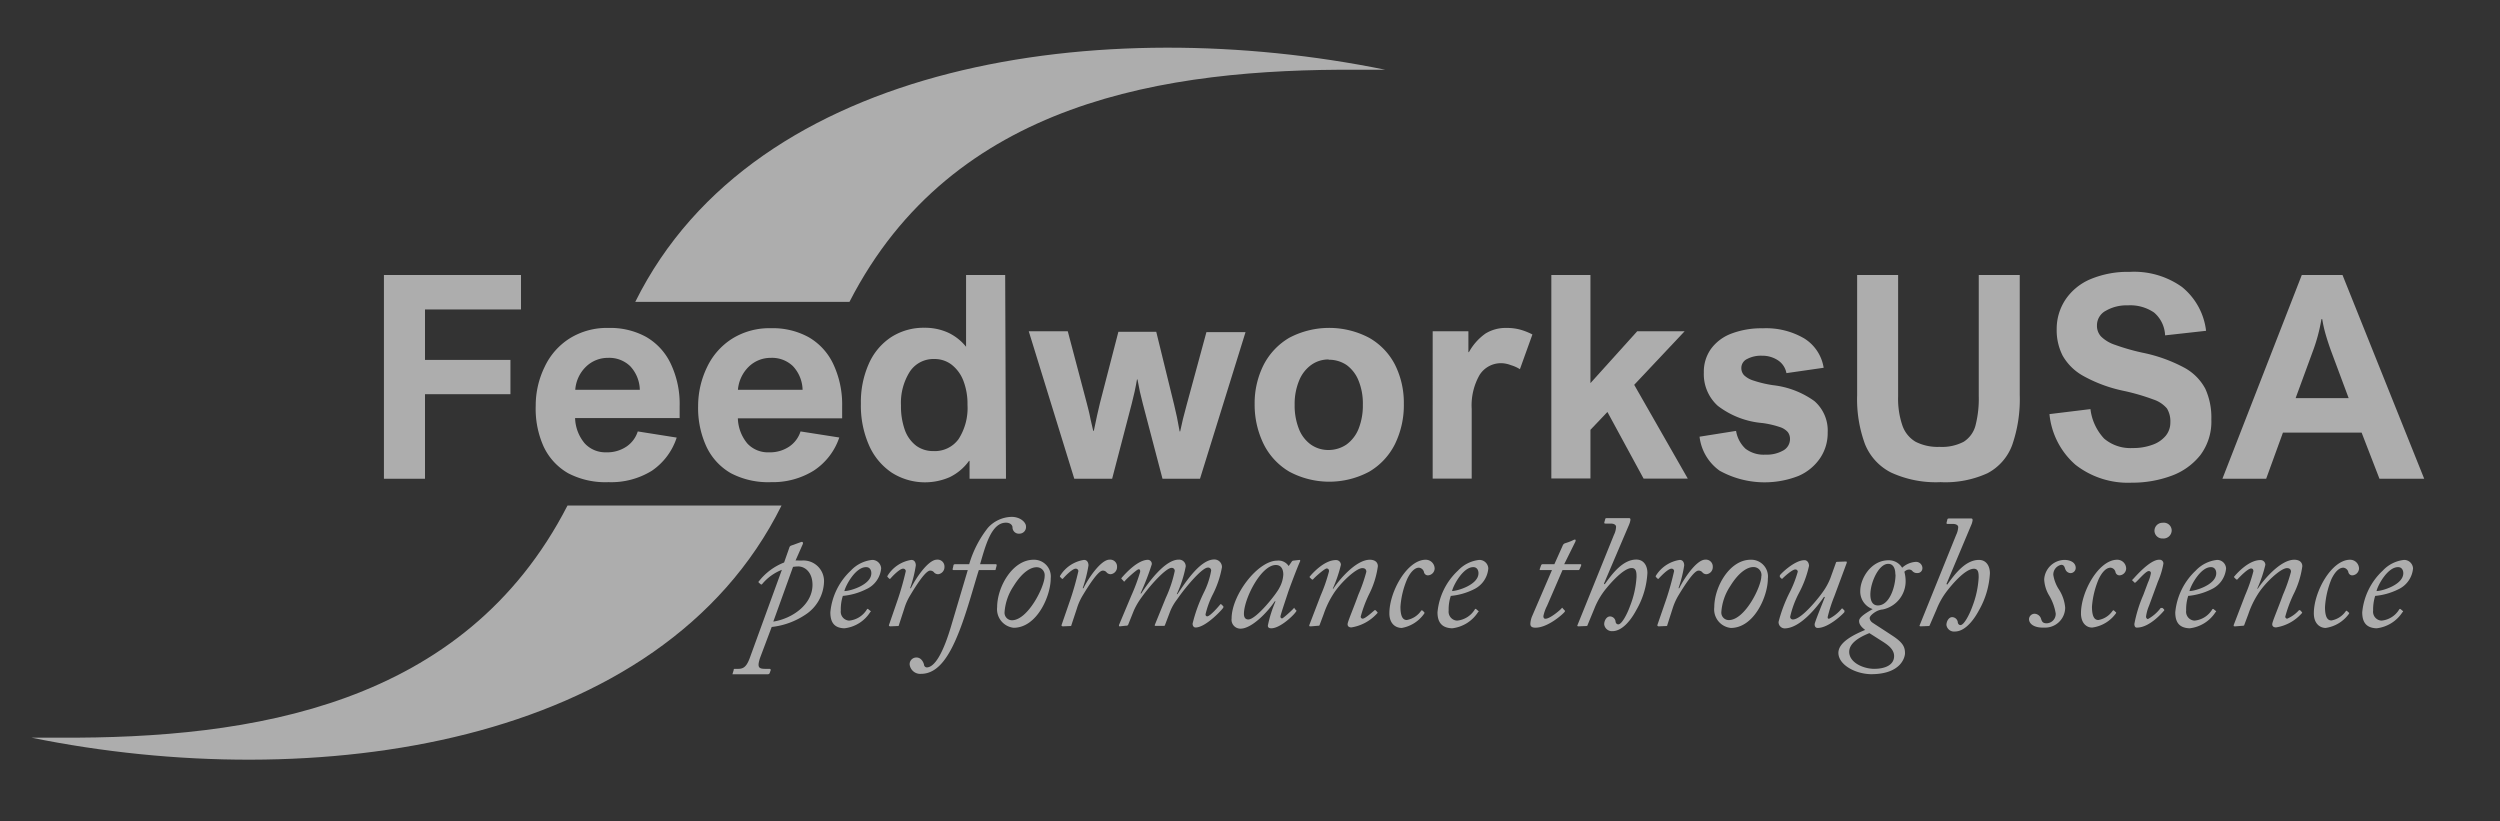 <svg id="Layer_1" data-name="Layer 1" xmlns="http://www.w3.org/2000/svg" viewBox="0 0 280 92"><rect x="0" y="0" width="280" height="92" fill="#333333" stroke="none"/><defs><style>.cls-1{fill:none;}.cls-2{opacity:0.6;}.cls-3{fill:#fff;}</style></defs><rect class="cls-1" width="280" height="92"/><g class="cls-2"><path class="cls-3" d="M47.6,34.66v5.65h9.57v3.84H47.6v9.47H43V30.8H58.35v3.86Z"/><path class="cls-3" d="M67.91,50.66A3.84,3.84,0,0,0,70.19,50a3.22,3.22,0,0,0,1.24-1.68l4.36.69A7.16,7.16,0,0,1,73,52.73,8.65,8.65,0,0,1,68.15,54,9,9,0,0,1,63.63,53a6.72,6.72,0,0,1-2.75-3A10.29,10.29,0,0,1,60,45.46a9.89,9.89,0,0,1,1-4.37,7.54,7.54,0,0,1,2.79-3.18,7.87,7.87,0,0,1,4.37-1.18,8.32,8.32,0,0,1,4.2,1,6.8,6.8,0,0,1,2.76,3,10.45,10.45,0,0,1,1,4.75v1.34H64.41a4.62,4.62,0,0,0,1.07,2.83A3.15,3.15,0,0,0,67.91,50.66Zm-3.48-7h7.23A4,4,0,0,0,70.57,41a3.37,3.37,0,0,0-2.47-.92,3.51,3.51,0,0,0-2.48,1A4,4,0,0,0,64.43,43.64Z"/><path class="cls-3" d="M86.14,50.66A3.84,3.84,0,0,0,88.42,50a3.22,3.22,0,0,0,1.24-1.68L94,49a7.16,7.16,0,0,1-2.83,3.69A8.68,8.68,0,0,1,86.37,54,9,9,0,0,1,81.86,53a6.72,6.72,0,0,1-2.75-3,10.29,10.29,0,0,1-.92-4.51,10,10,0,0,1,1-4.37,7.63,7.63,0,0,1,2.8-3.18,7.87,7.87,0,0,1,4.37-1.18,8.32,8.32,0,0,1,4.2,1,6.8,6.8,0,0,1,2.76,3,10.59,10.59,0,0,1,1,4.75v1.34H82.64a4.62,4.62,0,0,0,1.07,2.83A3.14,3.14,0,0,0,86.14,50.66Zm-3.49-7h7.24A4,4,0,0,0,88.8,41a3.37,3.37,0,0,0-2.47-.92,3.51,3.51,0,0,0-2.48,1A4.08,4.08,0,0,0,82.65,43.64Z"/><path class="cls-3" d="M112.67,53.62h-4.08v-2h-.06a5.78,5.78,0,0,1-2.16,1.82,6.93,6.93,0,0,1-6.49-.5,7.14,7.14,0,0,1-2.55-3.07,11,11,0,0,1-.91-4.66,10.52,10.52,0,0,1,.88-4.45,6.87,6.87,0,0,1,2.51-3,6.71,6.71,0,0,1,3.74-1.05,6.26,6.26,0,0,1,2.65.55,5.66,5.66,0,0,1,2,1.58h0V30.8h4.38Zm-8-13.41a3.17,3.17,0,0,0-2.76,1.4,6.52,6.52,0,0,0-1,3.8,7.85,7.85,0,0,0,.44,2.77,3.86,3.86,0,0,0,1.26,1.74,3.19,3.19,0,0,0,1.93.6,3.28,3.28,0,0,0,2.82-1.34,6.44,6.44,0,0,0,1-3.84,7.19,7.19,0,0,0-.46-2.69,4.18,4.18,0,0,0-1.31-1.8A3.12,3.12,0,0,0,104.64,40.21Z"/><path class="cls-3" d="M122.15,47c.14.63.24,1.05.29,1.25h.07c.26-1.26.48-2.29.68-3.09l2.07-8h4.24l2,8.16c.22.89.43,1.88.62,3h.06c.18-.87.41-1.85.72-2.95l2.22-8.17h4.38L134.4,53.62h-4.2L128,45.23c-.24-.9-.44-1.8-.6-2.73h-.06c-.15.91-.35,1.81-.59,2.73l-2.19,8.39h-4.24l-5.1-16.52h4.37l2.13,8.06C121.83,45.6,122,46.2,122.15,47Z"/><path class="cls-3" d="M140.52,45.26a9.54,9.54,0,0,1,1-4.38,7.49,7.49,0,0,1,2.88-3.05,9.59,9.59,0,0,1,8.94,0,7.32,7.32,0,0,1,2.89,3,9.53,9.53,0,0,1,1,4.4,9.93,9.93,0,0,1-1,4.52,7.44,7.44,0,0,1-2.88,3.08,9.48,9.48,0,0,1-8.94,0,7.41,7.41,0,0,1-2.88-3.09A10,10,0,0,1,140.52,45.26Zm8.29-5a3.29,3.29,0,0,0-1.95.61,4,4,0,0,0-1.36,1.76,6.83,6.83,0,0,0-.5,2.71,7.09,7.09,0,0,0,.47,2.68,3.88,3.88,0,0,0,1.33,1.76,3.39,3.39,0,0,0,2,.62,3.56,3.56,0,0,0,2-.61,4,4,0,0,0,1.36-1.76,7.07,7.07,0,0,0,.48-2.72,6.78,6.78,0,0,0-.47-2.65,4,4,0,0,0-1.34-1.77A3.53,3.53,0,0,0,148.81,40.29Z"/><path class="cls-3" d="M168.24,40.68A2.83,2.83,0,0,0,165.71,42a6.87,6.87,0,0,0-.88,3.8v7.8h-4.37V37.1h4v2.34h.06a6.2,6.2,0,0,1,1.85-2.08,4.3,4.3,0,0,1,2.37-.63,5.62,5.62,0,0,1,1.53.19,7.13,7.13,0,0,1,1.36.54l-1.4,3.89a3.94,3.94,0,0,0-1-.45A3.19,3.19,0,0,0,168.24,40.68Z"/><path class="cls-3" d="M183.37,37.1h5.31l-5.65,6,6,10.5h-4.95l-4.05-7.46-1.9,2v5.45h-4.38V30.8h4.38V42.91Z"/><path class="cls-3" d="M197.35,39.84a3.32,3.32,0,0,0-1.68.37,1.11,1.11,0,0,0-.64,1,1.16,1.16,0,0,0,.31.82,2.66,2.66,0,0,0,1.07.6,12.84,12.84,0,0,0,2.16.51,9.82,9.82,0,0,1,4.64,1.78,4.37,4.37,0,0,1,1.49,3.53,5,5,0,0,1-.84,2.85,5.59,5.59,0,0,1-2.42,2,10.4,10.4,0,0,1-8.84-.58,5.45,5.45,0,0,1-2.25-3.81l4.09-.65a3.48,3.48,0,0,0,1.06,2,3.35,3.35,0,0,0,2.23.66,3.73,3.73,0,0,0,2-.47,1.45,1.45,0,0,0,.75-1.29,1.25,1.25,0,0,0-.25-.77,2,2,0,0,0-.92-.57,10.27,10.27,0,0,0-1.92-.44,9.52,9.52,0,0,1-5-1.93,4.77,4.77,0,0,1-1.56-3.73,4.4,4.4,0,0,1,.79-2.63,5,5,0,0,1,2.28-1.72,9.45,9.45,0,0,1,3.53-.6,8.43,8.43,0,0,1,4.67,1.15,4.73,4.73,0,0,1,2.15,3.27l-4.17.6a2.19,2.19,0,0,0-.91-1.41A3.17,3.17,0,0,0,197.35,39.84Z"/><path class="cls-3" d="M217.23,50.05a5.27,5.27,0,0,0,2.7-.57,3.09,3.09,0,0,0,1.32-1.8,12,12,0,0,0,.37-3.36V30.8h4.59V44.21a15.59,15.59,0,0,1-.84,5.62A5.84,5.84,0,0,1,222.6,53a11.33,11.33,0,0,1-5.26,1,12,12,0,0,1-5.55-1.08,6.13,6.13,0,0,1-2.92-3.2,14.59,14.59,0,0,1-.87-5.48V30.8h4.59V44.39a9.22,9.22,0,0,0,.48,3.27,3.39,3.39,0,0,0,1.48,1.82A5.47,5.47,0,0,0,217.23,50.05Z"/><path class="cls-3" d="M238.31,34.2a4.63,4.63,0,0,0-2.45.6,1.84,1.84,0,0,0-1,1.66,1.75,1.75,0,0,0,.45,1.22,4,4,0,0,0,1.54.93,24.41,24.41,0,0,0,3.1.89,17.06,17.06,0,0,1,4.71,1.69A5.78,5.78,0,0,1,247,43.55a7.75,7.75,0,0,1,.67,3.42,6.25,6.25,0,0,1-1.23,4,7.31,7.31,0,0,1-3.27,2.33,12.64,12.64,0,0,1-4.43.76,9.54,9.54,0,0,1-6.28-2,8.63,8.63,0,0,1-2.92-5.68l4.59-.56a5.86,5.86,0,0,0,1.53,3.3,4.54,4.54,0,0,0,3.2,1.06,6.19,6.19,0,0,0,2.2-.36,3.38,3.38,0,0,0,1.49-1,2.32,2.32,0,0,0,.53-1.51,2.77,2.77,0,0,0-.38-1.56,3.36,3.36,0,0,0-1.5-1,24,24,0,0,0-3.47-1,16,16,0,0,1-4.41-1.65,6,6,0,0,1-2.3-2.26,6.28,6.28,0,0,1-.67-3,5.91,5.91,0,0,1,1-3.31,6.33,6.33,0,0,1,2.8-2.27,10.82,10.82,0,0,1,4.39-.81,9.22,9.22,0,0,1,5.84,1.69,7.42,7.42,0,0,1,2.7,4.91l-4.59.51A3.53,3.53,0,0,0,241.25,35,4.73,4.73,0,0,0,238.31,34.2Z"/><path class="cls-3" d="M266.5,53.62l-2-5.17h-8.81l-1.88,5.17h-4.9l8.89-22.82h4.56l9.15,22.82ZM259,39.44l-1.89,5.15h5.94l-1.92-5.15q-.37-1-.66-2a14.22,14.22,0,0,1-.38-1.7H260A19.23,19.23,0,0,1,259,39.44Z"/></g><g class="cls-2"><path class="cls-3" d="M88.4,61.35a.33.33,0,0,1,.23-.25l1.11-.4a.25.25,0,0,1,.12,0s.06,0,.06.08a.23.23,0,0,1,0,.14l-.82,1.86a2,2,0,0,1,.36,0h.35a2.31,2.31,0,0,1,2.48,2.38,4.57,4.57,0,0,1-2.14,3.72,8.45,8.45,0,0,1-3.72,1.34L85.12,73.7c-.32,1-.18,1.21.57,1.21h.5a.13.13,0,0,1,.13.15l-.13.36s-.07.1-.21.1-.73,0-1.88,0-1.72,0-1.92,0-.14,0-.12-.1l.11-.36c0-.07,0-.15.12-.15h.41c.7,0,1-.41,1.36-1.45l3.51-9.64a5.44,5.44,0,0,0-2.22,1.61.11.11,0,0,1-.16,0L85,65.27c-.06-.06-.08-.11,0-.17A6.64,6.64,0,0,1,87.82,63Zm-1.79,8.27C88.75,69.28,91,67.7,91,65.5c0-1.38-.82-2.06-1.61-2.06a4.56,4.56,0,0,0-.57.05Z"/><path class="cls-3" d="M93,68.58a7.28,7.28,0,0,1,2.29-4.67,3.82,3.82,0,0,1,2.4-1.2,1,1,0,0,1,1,.95A2.84,2.84,0,0,1,97,66a7.37,7.37,0,0,1-2.6.74,4.82,4.82,0,0,0-.23,1.64,1,1,0,0,0,.93,1.13,2.62,2.62,0,0,0,2-1.27.09.09,0,0,1,.16,0l.2.16c.09.06.09.11,0,.16a3.93,3.93,0,0,1-2.9,1.81C93.48,70.33,93,69.76,93,68.58Zm1.59-2.38c.63,0,3-.7,3-2,0-.35-.17-.68-.57-.68C95.83,63.49,94.72,65.55,94.57,66.2Z"/><path class="cls-3" d="M99.73,70.15c-.13,0-.2-.07-.16-.16l1-2.9a32.39,32.39,0,0,0,.88-3.13.29.29,0,0,0-.31-.27c-.36,0-1.16.81-1.41,1.11a.1.1,0,0,1-.15,0l-.17-.18a.1.1,0,0,1,0-.14,3.8,3.8,0,0,1,2.66-1.77c.36,0,.5.3.5.62a13.49,13.49,0,0,1-.64,2.55l.09,0c.48-1,1.91-3.2,2.92-3.2a.77.77,0,0,1,.84.8.8.8,0,0,1-.7.83.61.61,0,0,1-.45-.18.53.53,0,0,0-.46-.22c-.49,0-1.49,1.54-2.2,2.72a6.41,6.41,0,0,0-.7,1.56L100.68,70c0,.12-.09.12-.24.12Z"/><path class="cls-3" d="M106.8,63.85c-.09,0-.13-.05-.09-.18l.07-.3c0-.13.07-.18.22-.18h1.55a12,12,0,0,1,2.1-4.08,3.68,3.68,0,0,1,2.65-1.22c1,0,1.61.63,1.61,1.06a.74.74,0,0,1-.72.82.71.71,0,0,1-.79-.72c0-.17-.19-.51-.73-.51-1.66,0-2.31,2.65-2.9,4.65h1.74c.1,0,.14.05.1.21l-.09.33c0,.1,0,.12-.19.12h-1.7c-.47,1.45-1.29,4.55-2.19,6.84-1.09,2.79-2.36,4.78-4.28,4.78a1.19,1.19,0,0,1-1.28-1.06.75.75,0,0,1,.77-.77c.51,0,.78.51.84.81a.33.33,0,0,0,.3.3c.86,0,1.83-1.5,2.79-4.81l1.81-6.09Z"/><path class="cls-3" d="M111.68,68c0-2.25,1.71-5.31,4.09-5.31a1.88,1.88,0,0,1,1.91,2.09c0,2-1.56,5.53-4.15,5.53A2.09,2.09,0,0,1,111.68,68ZM117,64.53a.89.89,0,0,0-.9-1c-.75,0-1.7.68-2.59,2.13a6,6,0,0,0-1,2.9.84.84,0,0,0,.82.91C115.12,69.47,117,65.71,117,64.53Z"/><path class="cls-3" d="M119.06,70.15c-.13,0-.2-.07-.16-.16l1-2.9a32.39,32.39,0,0,0,.88-3.13.29.29,0,0,0-.31-.27c-.35,0-1.16.81-1.41,1.11a.09.09,0,0,1-.14,0l-.18-.18a.1.1,0,0,1,0-.14,3.8,3.8,0,0,1,2.67-1.77c.35,0,.5.3.5.62a14.73,14.73,0,0,1-.65,2.55l.09,0c.48-1,1.92-3.2,2.92-3.2a.77.77,0,0,1,.84.8.8.8,0,0,1-.7.83.61.61,0,0,1-.45-.18.53.53,0,0,0-.46-.22c-.48,0-1.49,1.54-2.2,2.72a6.41,6.41,0,0,0-.7,1.56L120,70c0,.12-.09.12-.23.12Z"/><path class="cls-3" d="M125.45,70.15c-.09,0-.16,0-.11-.18l1.36-3.24a21.56,21.56,0,0,0,1-2.68c0-.18,0-.29-.18-.29s-1.34,1.06-1.5,1.27-.14.06-.22,0l-.16-.17c-.05,0-.07-.1,0-.16.41-.48,1.8-2,2.93-2a.45.45,0,0,1,.43.5,27.42,27.42,0,0,1-1.27,3.27l.09,0c.82-1.27,2.67-3.79,4.19-3.79a.74.74,0,0,1,.79.77,13.15,13.15,0,0,1-1,3.09l.08,0c1-1.5,2.6-3.88,4.12-3.88a.85.85,0,0,1,.86.86,10.91,10.91,0,0,1-1.09,3.18,10,10,0,0,0-.75,2.1c0,.12.05.23.19.23.33,0,1.31-1.15,1.42-1.29s.14-.07.21,0l.15.14a.16.16,0,0,1,0,.2c-.05.13-1.93,2.2-3.09,2.2-.18,0-.33-.16-.33-.43a17,17,0,0,1,1.22-3.4,9,9,0,0,0,.86-2.54.33.33,0,0,0-.38-.34c-.6,0-2.36,2-3.45,3.58a5.67,5.67,0,0,0-.74,1.27l-.6,1.58c0,.09-.11.1-.25.1h-.72c-.14,0-.22,0-.16-.14l1.22-3a13.9,13.9,0,0,0,1-3,.33.33,0,0,0-.35-.36c-.61,0-2.31,1.83-3.33,3.26a7.81,7.81,0,0,0-.9,1.52l-.64,1.6c-.07.1-.13.1-.29.1Z"/><path class="cls-3" d="M145.55,62.71c.07,0,.09.09.06.16-.34.73-1.26,3.2-1.35,3.49s-.85,2.52-.85,2.68.08.22.19.22,1.13-.93,1.26-1.09.1-.09.14,0l.16.18c.05,0,.07.09,0,.14-.2.36-1.76,1.88-2.78,1.88-.21,0-.38-.07-.38-.3a13.41,13.41,0,0,1,.86-2.72l-.09,0c-.75,1.15-2.56,3.06-3.83,3.06a1,1,0,0,1-1-1.14c0-2.62,2.93-6.48,5.12-6.48a1.35,1.35,0,0,1,1.27.61l.34-.49a.24.24,0,0,1,.18-.12Zm-2.25,3.11a3.38,3.38,0,0,0,.43-1.48c0-.49-.18-1.06-.84-1.06-1.65,0-3.57,3.78-3.57,5.48,0,.41.18.62.49.62C140.7,69.38,143,66.48,143.3,65.82Z"/><path class="cls-3" d="M146.84,70.15c-.19,0-.23,0-.19-.16l1.27-3.31a18,18,0,0,0,.93-2.7c0-.18-.07-.31-.27-.31s-1.2.86-1.5,1.2c-.06.06-.11.06-.18,0l-.17-.16c-.07-.07-.08-.1,0-.18.27-.32,1.59-1.8,2.88-1.8a.53.53,0,0,1,.57.53,14.69,14.69,0,0,1-.91,2.67l.07,0c.54-.86,2.49-3.24,4.08-3.24.54,0,.9.26.9.73a9.85,9.85,0,0,1-1,3.17,14.35,14.35,0,0,0-.92,2.47.22.22,0,0,0,.22.23c.27,0,1-.66,1.29-.91a.12.12,0,0,1,.19,0l.13.14c.07.07.09.11,0,.19a4.93,4.93,0,0,1-2.87,1.56c-.23,0-.43-.09-.43-.36s.65-1.75,1.2-3.29a18,18,0,0,0,.9-2.58c0-.25-.13-.41-.45-.41-.7,0-2.47,1.65-3.26,2.92a10.19,10.19,0,0,0-1.07,2.24l-.45,1.2c0,.07-.07.1-.25.1Z"/><path class="cls-3" d="M155.61,68.69c0-2.44,2-6,4.07-6a1,1,0,0,1,1,1,.79.79,0,0,1-.74.75.45.45,0,0,1-.46-.39.65.65,0,0,0-.56-.47c-.44,0-.91.43-1.3,1.24a9.48,9.48,0,0,0-.77,3.13c0,1.31.39,1.49.71,1.49a2.47,2.47,0,0,0,1.58-1c.05-.07.11-.11.16-.07l.2.18s.09.09,0,.19A3.89,3.89,0,0,1,157,70.33C156.33,70.33,155.61,69.88,155.61,68.69Z"/><path class="cls-3" d="M161,68.58a7.28,7.28,0,0,1,2.29-4.67,3.82,3.82,0,0,1,2.4-1.2,1,1,0,0,1,1,.95A2.84,2.84,0,0,1,165.08,66a7.28,7.28,0,0,1-2.59.74,4.73,4.73,0,0,0-.24,1.64,1,1,0,0,0,.94,1.13,2.62,2.62,0,0,0,2-1.27.09.09,0,0,1,.16,0l.19.16c.09.06.09.11,0,.16a4,4,0,0,1-2.9,1.81C161.54,70.33,161,69.76,161,68.58Zm1.59-2.38c.63,0,3-.7,3-2,0-.35-.18-.68-.57-.68C163.88,63.49,162.77,65.55,162.63,66.2Z"/><path class="cls-3" d="M173.82,63.85h-1.25c-.11,0-.15,0-.11-.14l.14-.39a.19.19,0,0,1,.2-.13h1.29l.93-2.08a.44.44,0,0,1,.28-.27,6.28,6.28,0,0,0,.81-.3.9.9,0,0,1,.27-.11c.11,0,.14.11,0,.36l-1.19,2.4H177c.09,0,.13.05.07.2l-.16.37a.16.16,0,0,1-.16.09H175l-1.73,4a4.46,4.46,0,0,0-.41,1.15c0,.19.07.3.23.3.52,0,1.68-1,1.79-1.15s.11-.05.16,0l.2.22c.05,0,.05.09,0,.16-.23.29-1.89,1.77-3.27,1.77-.45,0-.57-.18-.57-.43a2.55,2.55,0,0,1,.19-.84Z"/><path class="cls-3" d="M176.79,70.15c-.11,0-.14-.05-.13-.09l4.1-10.15A2.21,2.21,0,0,0,181,59c0-.22-.25-.36-.59-.36h-.56c-.11,0-.2,0-.16-.16l.09-.31c0-.09.05-.14.2-.14h2.41c.15,0,.22,0,.22.21a2.33,2.33,0,0,1-.16.54l-2.81,6.59.09.07c.89-1.27,2.07-2.77,3.54-2.77.82,0,1.24.68,1.24,1.5a9.23,9.23,0,0,1-1.24,4.15c-.72,1.35-1.68,2.37-2.69,2.37a.87.87,0,0,1-.91-.77c0-.42.27-.88.65-.88a.64.64,0,0,1,.62.54c0,.16.11.35.31.35.39,0,1-1.16,1.32-2.07a10.36,10.36,0,0,0,.72-3.24c0-.45,0-1-.54-1-.95,0-2.52,1.86-3,2.47a8.43,8.43,0,0,0-1.18,2.07L177.81,70c0,.11-.12.12-.25.12Z"/><path class="cls-3" d="M185.79,70.15c-.12,0-.19-.07-.16-.16l1-2.9a31.62,31.62,0,0,0,.87-3.13.28.28,0,0,0-.3-.27c-.36,0-1.16.81-1.42,1.11a.09.09,0,0,1-.14,0l-.18-.18a.12.12,0,0,1,0-.14,3.82,3.82,0,0,1,2.67-1.77c.36,0,.5.3.5.62a14.37,14.37,0,0,1-.64,2.55l.09,0c.48-1,1.91-3.2,2.91-3.2a.77.77,0,0,1,.84.8.79.79,0,0,1-.69.83.59.59,0,0,1-.45-.18.54.54,0,0,0-.47-.22c-.48,0-1.48,1.54-2.2,2.72a6.83,6.83,0,0,0-.7,1.56L186.74,70c0,.12-.09.12-.23.12Z"/><path class="cls-3" d="M192,68c0-2.25,1.7-5.31,4.08-5.31A1.88,1.88,0,0,1,198,64.8c0,2-1.55,5.53-4.15,5.53A2.09,2.09,0,0,1,192,68Zm5.28-3.49a.89.89,0,0,0-.9-1c-.75,0-1.7.68-2.59,2.13a6,6,0,0,0-1,2.9.84.84,0,0,0,.82.91C195.42,69.47,197.27,65.71,197.27,64.53Z"/><path class="cls-3" d="M206.67,62.89c.16,0,.19,0,.16.16l-1.38,3.72a16.43,16.43,0,0,0-.75,2.33c0,.16,0,.16.14.21a4.35,4.35,0,0,0,1.4-1.11.09.09,0,0,1,.16,0l.18.18c0,.06,0,.09,0,.16s-1.72,1.79-3,1.79c-.25,0-.34-.19-.34-.41s.92-2.45,1.15-3.06l-.11,0c-.75,1.09-2.65,3.52-4.42,3.52a.7.7,0,0,1-.66-.73,16.22,16.22,0,0,1,1.27-3.35,12.75,12.75,0,0,0,.88-2.27.26.26,0,0,0-.29-.25c-.32,0-1.22.8-1.4,1a.1.1,0,0,1-.16,0l-.16-.16s0-.09,0-.17,1.61-1.71,2.76-1.71c.35,0,.51.35.51.64a11.89,11.89,0,0,1-1.16,3.1,10.89,10.89,0,0,0-.95,2.59.29.29,0,0,0,.31.31c.95,0,2.84-2.35,3.36-3.1a7.06,7.06,0,0,0,.83-1.52l.62-1.72c0-.11.13-.12.25-.12Z"/><path class="cls-3" d="M205.9,73.12c0-1.32,2.14-2.2,3-2.57-.52-.38-.68-.7-.68-1s.32-.65,1.52-1.33a2.08,2.08,0,0,1-1.39-2.05c0-1.35,1.18-3.42,3.17-3.42a1.74,1.74,0,0,1,1.52.84,2.48,2.48,0,0,1,1.52-.66.71.71,0,0,1,.75.69.54.54,0,0,1-.57.56.66.66,0,0,1-.59-.27.51.51,0,0,0-.34-.12.74.74,0,0,0-.52.25,4.08,4.08,0,0,1,.14,1,3.23,3.23,0,0,1-2.56,3.22,1.78,1.78,0,0,0-.54.13c-.34.14-.93.55-.93.85a.7.7,0,0,0,.31.49c.3.21,1.16.75,2.32,1.52s1.33,1.27,1.33,1.93c0,.29-.31,2.33-3.81,2.33C207.7,75.47,205.9,74.41,205.9,73.12Zm4,1.79c1.22,0,2.24-.42,2.24-1.43,0-.78-.75-1.27-1.2-1.57l-1.57-1c-1.47.59-2.26,1.27-2.26,2.11C207.13,74.23,208.72,74.91,209.92,74.91Zm2.38-10.56c0-.82-.32-1.2-.8-1.2-1.07,0-2,2.1-2,3.44,0,.81.31,1.22.84,1.22C211.66,67.81,212.3,65.64,212.3,64.35Z"/><path class="cls-3" d="M215.12,70.15c-.11,0-.15-.05-.13-.09l4.1-10.15a2.3,2.3,0,0,0,.23-.87c0-.22-.25-.36-.59-.36h-.55c-.11,0-.2,0-.16-.16l.08-.31c0-.09.06-.14.2-.14h2.42c.14,0,.21,0,.21.21a1.9,1.9,0,0,1-.16.54L218,65.41l.09.07c.9-1.27,2.08-2.77,3.55-2.77.82,0,1.23.68,1.23,1.5a9.35,9.35,0,0,1-1.23,4.15c-.72,1.35-1.69,2.37-2.69,2.37A.86.86,0,0,1,218,70c0-.42.27-.88.64-.88a.65.65,0,0,1,.63.54c0,.16.11.35.3.35.4,0,1-1.16,1.33-2.07a10.61,10.61,0,0,0,.71-3.24c0-.45,0-1-.53-1-1,0-2.53,1.86-3,2.47a8.43,8.43,0,0,0-1.18,2.07L216.14,70c0,.11-.13.12-.26.12Z"/><path class="cls-3" d="M227.25,69.33a.63.63,0,0,1,.61-.59.79.79,0,0,1,.74.57c.1.31.19.5.64.5a1.05,1.05,0,0,0,1-1.09,5.68,5.68,0,0,0-.77-2.08,3.85,3.85,0,0,1-.52-1.75,2.32,2.32,0,0,1,2.26-2.18c.54,0,1.27.21,1.27.91a.59.59,0,0,1-.56.57.65.65,0,0,1-.6-.43c-.09-.21-.11-.5-.47-.5a1.12,1.12,0,0,0-.88,1.13,4.17,4.17,0,0,0,.65,1.66,4.47,4.47,0,0,1,.68,2,2.25,2.25,0,0,1-2.37,2.24C227.9,70.33,227.25,69.92,227.25,69.33Z"/><path class="cls-3" d="M233.07,68.69c0-2.44,2-6,4.06-6a1,1,0,0,1,1,1,.79.79,0,0,1-.73.75.46.46,0,0,1-.47-.39.62.62,0,0,0-.55-.47c-.45,0-.91.43-1.31,1.24a9.74,9.74,0,0,0-.77,3.13c0,1.31.4,1.49.72,1.49a2.42,2.42,0,0,0,1.57-1c.06-.07.11-.11.17-.07l.19.18c.06,0,.09.09,0,.19a3.9,3.9,0,0,1-2.58,1.54C233.79,70.33,233.07,69.88,233.07,68.69Z"/><path class="cls-3" d="M239.05,69.88a15,15,0,0,1,1-3.24l.52-1.39a4.18,4.18,0,0,0,.33-1.06.22.22,0,0,0-.25-.23c-.31,0-1.15,1-1.44,1.25-.07.07-.14.07-.19,0l-.15-.16c-.07,0-.1-.09,0-.16s1.9-2.26,3-2.2a.41.41,0,0,1,.43.44,8.62,8.62,0,0,1-.61,2l-1,2.72a4.59,4.59,0,0,0-.33,1.18.28.28,0,0,0,.2.31A4.57,4.57,0,0,0,242,68.09s.11,0,.2,0l.14.13c.07.09.09.12,0,.21s-1.54,1.86-3,1.86C239.17,70.31,239.05,70.17,239.05,69.88Zm2.25-10.43a.9.9,0,0,1,.93-.9.88.88,0,0,1,1,.86.92.92,0,0,1-1,.9A.88.88,0,0,1,241.3,59.45Z"/><path class="cls-3" d="M243.63,68.58a7.33,7.33,0,0,1,2.29-4.67,3.85,3.85,0,0,1,2.4-1.2,1,1,0,0,1,1,.95A2.84,2.84,0,0,1,247.68,66a7.37,7.37,0,0,1-2.6.74,4.82,4.82,0,0,0-.23,1.64,1,1,0,0,0,.93,1.13,2.61,2.61,0,0,0,2-1.27s.09-.09.16,0l.2.16c.09.06.09.11,0,.16a4,4,0,0,1-2.9,1.81C244.13,70.33,243.63,69.76,243.63,68.58Zm1.59-2.38c.63,0,3-.7,3-2,0-.35-.18-.68-.58-.68C246.48,63.49,245.37,65.55,245.22,66.2Z"/><path class="cls-3" d="M250.38,70.15c-.2,0-.23,0-.2-.16l1.27-3.31a18,18,0,0,0,.93-2.7c0-.18-.07-.31-.26-.31-.34,0-1.2.86-1.51,1.2-.05.06-.1.06-.18,0l-.16-.16c-.07-.07-.09-.1,0-.18.27-.32,1.59-1.8,2.88-1.8a.53.53,0,0,1,.57.53,14.69,14.69,0,0,1-.91,2.67l.07,0c.54-.86,2.49-3.24,4.08-3.24.54,0,.9.26.9.73a9.93,9.93,0,0,1-1,3.17,14.9,14.9,0,0,0-.91,2.47.22.22,0,0,0,.22.23,3.75,3.75,0,0,0,1.28-.91.13.13,0,0,1,.2,0l.13.14c.07.07.09.11,0,.19a4.86,4.86,0,0,1-2.86,1.56c-.23,0-.43-.09-.43-.36s.65-1.75,1.2-3.29a18,18,0,0,0,.9-2.58c0-.25-.13-.41-.45-.41-.7,0-2.47,1.65-3.26,2.92a10.19,10.19,0,0,0-1.07,2.24l-.45,1.2c0,.07-.07.1-.25.1Z"/><path class="cls-3" d="M259.15,68.69c0-2.44,2-6,4.06-6a1,1,0,0,1,1,1,.8.8,0,0,1-.74.75.45.45,0,0,1-.46-.39.65.65,0,0,0-.56-.47c-.45,0-.91.43-1.31,1.24A9.74,9.74,0,0,0,260.4,68c0,1.31.4,1.49.72,1.49a2.47,2.47,0,0,0,1.58-1c.05-.07.1-.11.16-.07l.19.18c.06,0,.09.09,0,.19a3.9,3.9,0,0,1-2.58,1.54C259.87,70.33,259.15,69.88,259.15,68.69Z"/><path class="cls-3" d="M264.57,68.58a7.29,7.29,0,0,1,2.3-4.67,3.82,3.82,0,0,1,2.39-1.2,1,1,0,0,1,1,.95A2.86,2.86,0,0,1,268.62,66a7.32,7.32,0,0,1-2.6.74,5.1,5.1,0,0,0-.23,1.64,1,1,0,0,0,.93,1.13,2.59,2.59,0,0,0,2-1.27s.09-.09.17,0l.19.16c.09.06.09.11,0,.16a4,4,0,0,1-2.9,1.81C265.08,70.33,264.57,69.76,264.57,68.58Zm1.6-2.38c.62,0,3-.7,3-2,0-.35-.18-.68-.57-.68C267.42,63.49,266.31,65.55,266.17,66.2Z"/></g><g class="cls-2"><path class="cls-3" d="M6.67,82.62c-1.32,0-2.34,0-3.14,0,31.56,6.43,70.54,1.12,84-26H63.56C52,79.14,28.11,82.73,6.67,82.62Z"/></g><g class="cls-2"><path class="cls-3" d="M152,7.81c1.32,0,2.34,0,3.15,0-31.57-6.44-70.55-1.13-84,26H95.14C106.68,11.29,130.59,7.7,152,7.81Z"/></g></svg>